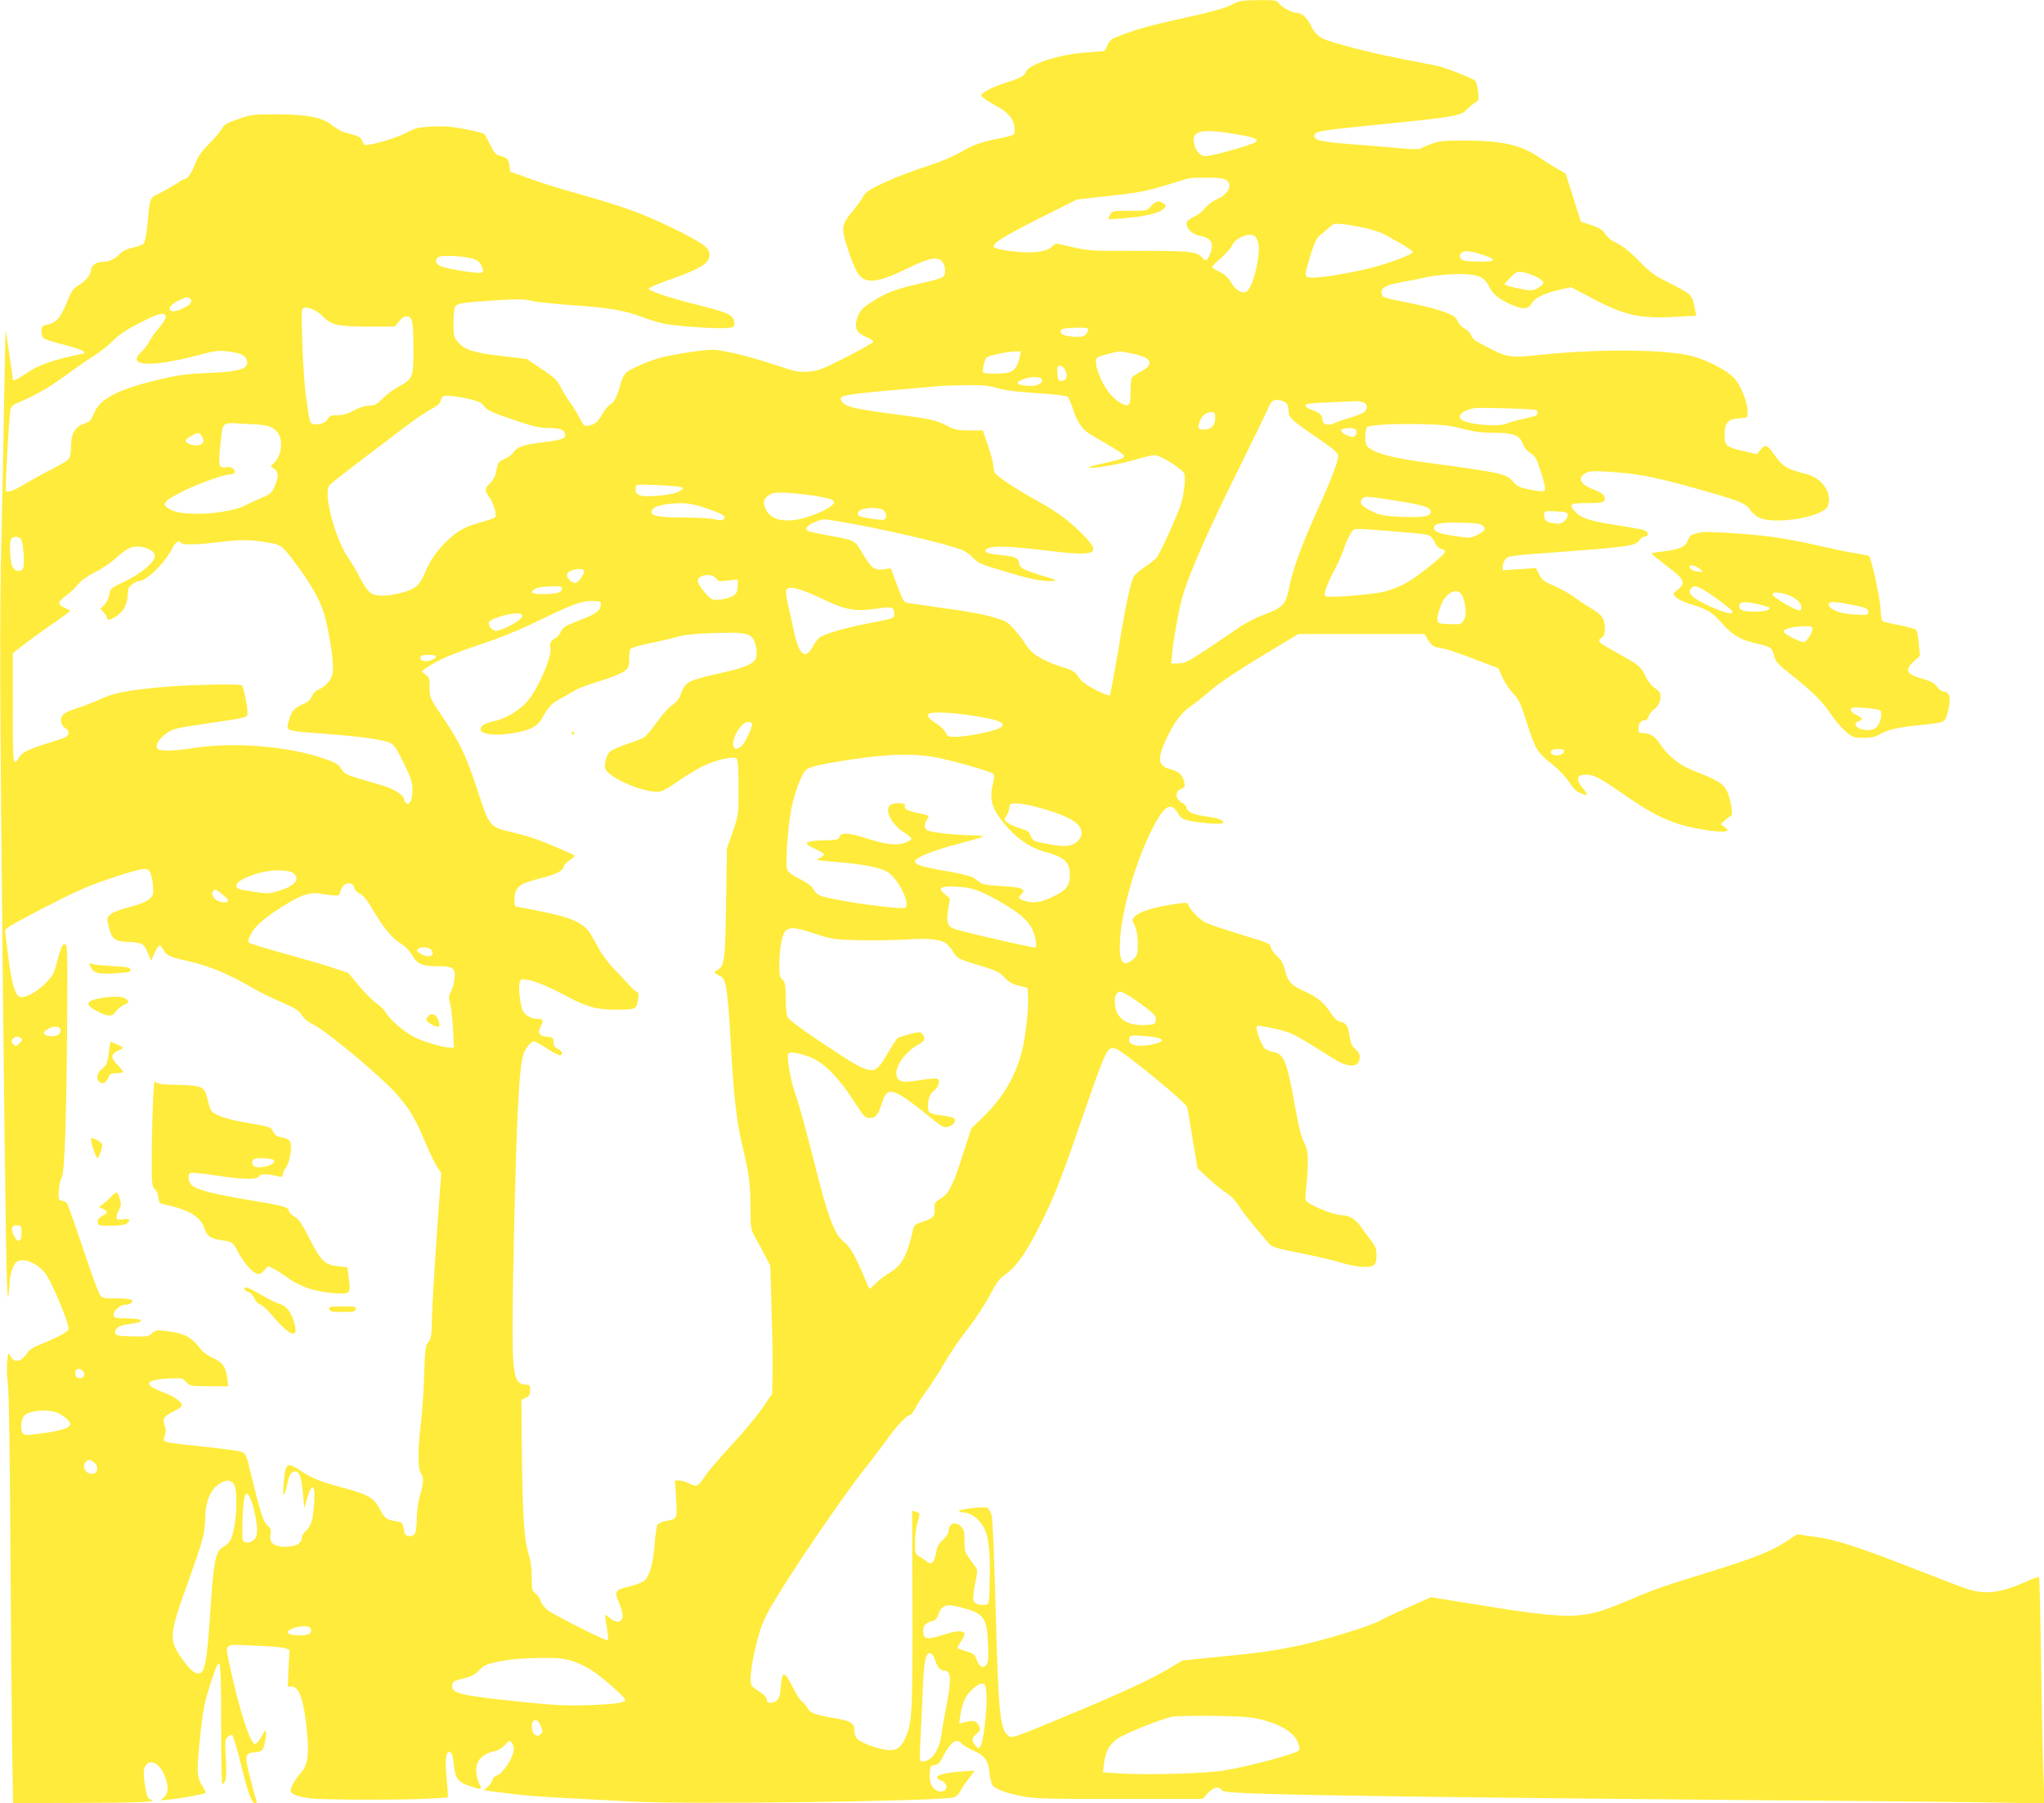 <?xml version="1.0" standalone="no"?>
<!DOCTYPE svg PUBLIC "-//W3C//DTD SVG 20010904//EN"
 "http://www.w3.org/TR/2001/REC-SVG-20010904/DTD/svg10.dtd">
<svg version="1.0" xmlns="http://www.w3.org/2000/svg"
 width="1280pt" height="1129pt" viewBox="0 0 1280 1129"
 preserveAspectRatio="xMidYMid meet">
<g transform="translate(0,1129) scale(0.1,-0.1)"
fill="#ffeb3b" stroke="none">
<path d="M7710 11259 c-40 -21 -124 -44 -306 -84 -215 -47 -306 -73 -432 -125
-13 -6 -30 -26 -38 -45 -8 -19 -18 -35 -22 -35 -4 0 -61 -5 -127 -10 -164 -14
-346 -75 -360 -120 -8 -25 -39 -41 -130 -69 -38 -12 -89 -33 -113 -47 -43 -26
-44 -27 -26 -45 11 -10 51 -35 89 -56 75 -41 106 -82 109 -145 1 -36 11 -32
-153 -67 -70 -16 -114 -33 -180 -71 -56 -32 -137 -66 -231 -96 -80 -25 -195
-70 -257 -99 -92 -44 -114 -59 -128 -86 -10 -19 -37 -56 -60 -84 -53 -64 -65
-86 -65 -126 0 -45 66 -237 95 -275 49 -64 124 -55 311 37 140 68 192 76 219
35 9 -14 15 -39 13 -58 -3 -38 0 -37 -209 -86 -120 -28 -193 -60 -287 -128
-57 -40 -81 -134 -44 -166 9 -9 34 -23 55 -32 21 -9 37 -21 35 -27 -2 -6 -78
-49 -170 -96 -147 -75 -174 -85 -235 -90 -61 -5 -80 -1 -193 37 -177 59 -346
100 -411 100 -64 0 -279 -35 -342 -55 -80 -26 -172 -67 -195 -88 -12 -11 -27
-39 -33 -61 -24 -88 -40 -123 -64 -136 -14 -7 -38 -37 -55 -66 -22 -40 -38
-55 -64 -64 -20 -6 -40 -9 -46 -5 -6 4 -22 30 -36 58 -15 29 -39 68 -54 87
-15 19 -39 58 -53 85 -29 58 -36 64 -140 135 l-78 52 -160 19 c-177 21 -229
38 -272 88 -25 30 -27 40 -27 117 0 47 4 93 10 103 11 22 43 27 261 41 127 8
169 8 220 -4 35 -8 143 -19 239 -26 234 -15 344 -34 448 -74 48 -18 116 -39
152 -45 91 -16 336 -31 388 -24 41 5 43 7 40 36 -4 43 -38 60 -207 102 -200
50 -333 94 -328 108 2 7 62 32 133 57 195 69 246 101 247 155 0 44 -41 74
-231 167 -189 92 -308 135 -617 222 -88 24 -214 64 -280 88 l-120 43 -5 39
c-5 40 -16 51 -62 61 -22 4 -34 19 -58 68 -17 34 -34 65 -38 69 -4 4 -57 17
-117 29 -83 16 -134 20 -208 17 -88 -5 -103 -8 -168 -42 -66 -35 -244 -84
-257 -72 -3 3 -10 16 -16 28 -11 22 -19 26 -103 48 -23 5 -60 26 -82 45 -61
50 -156 69 -351 69 -145 0 -160 -2 -239 -30 -70 -24 -87 -34 -102 -61 -10 -18
-47 -61 -81 -95 -46 -46 -68 -77 -82 -115 -19 -55 -50 -103 -67 -103 -6 0 -29
-13 -52 -29 -23 -15 -70 -42 -104 -59 -70 -36 -62 -17 -81 -209 -5 -51 -15
-99 -21 -107 -7 -8 -38 -20 -69 -27 -39 -8 -64 -20 -83 -40 -31 -33 -67 -49
-113 -49 -33 0 -66 -25 -66 -49 0 -29 -33 -71 -74 -95 -34 -20 -48 -37 -62
-73 -54 -135 -77 -164 -146 -178 -24 -5 -28 -10 -28 -39 0 -18 6 -38 13 -44 7
-7 64 -24 126 -40 111 -29 149 -47 120 -56 -8 -2 -39 -10 -69 -16 -129 -28
-216 -60 -280 -104 -58 -41 -90 -55 -90 -41 0 15 -42 300 -44 303 -2 2 -6
-187 -10 -420 -3 -233 -11 -621 -17 -863 -12 -474 -10 -1064 9 -2830 17 -1559
24 -1964 33 -1935 4 14 7 45 8 70 1 57 18 120 39 143 34 38 128 6 184 -64 43
-53 161 -339 147 -355 -16 -20 -85 -56 -167 -88 -49 -19 -78 -37 -89 -55 -37
-58 -83 -69 -106 -24 -14 26 -15 26 -22 -33 -3 -33 -2 -95 4 -137 7 -46 13
-435 16 -999 3 -508 8 -1082 11 -1275 l6 -353 412 1 c390 1 502 6 450 21 -17
4 -24 18 -33 70 -16 93 -14 132 8 152 35 32 89 -7 116 -83 21 -60 19 -97 -6
-122 l-22 -22 69 7 c70 7 203 32 211 40 3 2 -2 15 -11 28 -44 67 -46 96 -26
290 21 209 27 239 76 390 27 84 39 107 47 99 9 -9 12 -114 12 -381 0 -204 3
-370 7 -370 22 0 29 47 22 158 -6 105 -5 120 11 135 9 10 22 16 28 14 6 -2 30
-80 53 -173 47 -191 69 -254 91 -254 10 0 13 5 8 18 -4 9 -21 72 -38 139 -37
143 -34 156 32 161 47 4 54 13 65 97 7 54 0 51 -36 -14 -9 -17 -24 -31 -32
-31 -28 0 -95 206 -151 462 -38 180 -55 162 145 154 93 -3 181 -11 196 -16
l27 -11 -6 -114 -5 -115 24 0 c47 0 76 -81 95 -271 16 -156 7 -220 -35 -267
-36 -40 -66 -93 -66 -115 0 -20 41 -36 118 -47 73 -11 621 -12 772 -1 l95 6
-1 30 c-1 17 -5 69 -9 116 -8 94 -2 139 19 139 16 0 21 -19 31 -102 8 -66 27
-88 98 -112 69 -23 81 -22 62 7 -8 13 -18 44 -21 68 -11 78 27 125 115 144 19
4 47 21 63 39 29 30 29 31 44 11 10 -14 13 -31 9 -55 -8 -47 -72 -139 -101
-146 -14 -4 -27 -16 -30 -30 -4 -13 -17 -33 -30 -43 l-24 -19 33 -6 c17 -3 91
-12 162 -21 124 -14 196 -18 745 -46 359 -18 1888 2 2001 26 16 4 32 18 42 38
9 18 33 54 54 81 l37 49 -91 -6 c-130 -9 -180 -33 -118 -57 55 -21 33 -84 -22
-64 -37 13 -54 49 -51 109 3 46 5 50 31 53 21 3 32 13 48 45 49 98 89 128 120
90 8 -9 42 -29 76 -45 71 -32 91 -60 100 -141 3 -29 10 -60 15 -70 14 -27 82
-54 189 -74 83 -16 155 -18 612 -17 l518 0 28 31 c36 40 70 51 87 28 11 -15
41 -18 211 -25 281 -12 1500 -28 3048 -41 732 -5 1458 -13 1614 -16 l284 -6
-8 219 c-4 120 -10 438 -14 706 -3 267 -9 489 -12 492 -3 4 -35 -7 -71 -23
-163 -74 -259 -88 -373 -52 -33 10 -177 65 -320 121 -358 141 -503 188 -638
207 l-112 16 -71 -46 c-95 -62 -197 -102 -469 -187 -287 -88 -353 -111 -485
-167 -182 -77 -231 -93 -326 -105 -114 -15 -269 1 -671 67 l-272 44 -148 -66
c-81 -36 -156 -71 -168 -79 -49 -32 -370 -130 -530 -162 -149 -30 -227 -41
-480 -66 l-230 -23 -80 -48 c-117 -70 -282 -147 -620 -288 -369 -154 -371
-154 -394 -133 -49 44 -59 149 -76 791 -8 310 -19 566 -25 587 -6 21 -19 42
-28 47 -20 10 -188 -10 -176 -22 4 -4 16 -7 27 -7 38 0 90 -34 118 -78 39 -61
51 -148 47 -337 -3 -159 -3 -160 -27 -163 -37 -6 -69 6 -76 28 -3 11 2 58 11
104 17 79 17 85 1 107 -69 95 -67 89 -67 160 0 56 -4 73 -20 89 -38 38 -80 22
-80 -31 0 -10 -16 -33 -35 -50 -23 -21 -37 -44 -40 -68 -12 -73 -30 -95 -58
-70 -7 5 -27 19 -44 29 -32 19 -33 21 -33 93 0 40 7 97 16 126 17 59 17 56
-12 65 l-22 7 2 -618 c1 -656 -2 -717 -47 -811 -27 -59 -56 -76 -115 -69 -60
7 -159 44 -183 68 -11 11 -19 33 -19 54 0 47 -24 61 -138 79 -105 17 -142 32
-157 63 -6 12 -21 30 -34 40 -12 10 -39 52 -59 93 -48 98 -65 99 -72 3 -5 -78
-18 -100 -60 -105 -19 -2 -26 2 -28 20 -2 14 -20 33 -45 49 -23 14 -45 31 -49
37 -14 21 -8 96 16 209 32 144 53 202 119 312 123 208 441 674 577 845 42 52
103 134 138 181 59 83 122 149 142 149 5 0 19 19 31 41 11 23 44 73 73 113 29
39 79 117 112 174 32 57 98 153 147 215 48 62 110 156 137 209 40 77 59 103
92 125 68 46 134 138 217 304 91 181 126 269 251 630 173 498 172 497 228 482
42 -11 440 -337 447 -366 3 -12 18 -103 34 -202 l30 -180 68 -63 c37 -35 89
-77 115 -93 27 -18 57 -48 73 -75 14 -25 61 -86 103 -136 42 -50 84 -100 93
-110 12 -15 56 -28 185 -53 94 -18 208 -45 254 -59 95 -30 189 -38 214 -17 11
9 16 30 16 61 0 40 -6 56 -34 92 -19 24 -47 62 -63 86 -29 44 -74 72 -115 72
-55 0 -221 68 -232 95 -2 7 0 43 4 81 5 38 9 106 10 152 0 69 -4 91 -25 132
-17 33 -35 105 -55 222 -50 280 -70 331 -137 341 -22 4 -47 15 -55 24 -24 28
-59 131 -47 138 11 7 140 -19 202 -41 35 -13 101 -51 283 -166 76 -48 139 -53
154 -13 12 31 4 54 -27 81 -18 15 -26 36 -32 77 -9 64 -21 82 -59 90 -19 4
-38 21 -60 56 -43 66 -82 97 -169 137 -80 36 -98 57 -118 136 -10 37 -24 61
-49 83 -19 16 -36 41 -38 54 -3 22 -18 29 -183 78 -99 30 -200 64 -225 76 -39
19 -101 84 -112 118 -3 9 -30 7 -108 -6 -119 -20 -199 -46 -225 -75 -17 -19
-17 -21 1 -57 13 -26 18 -61 19 -111 0 -68 -2 -75 -28 -98 -66 -57 -92 -18
-83 126 12 188 99 487 198 683 79 156 120 181 166 103 16 -28 29 -36 70 -45
83 -17 212 -25 212 -13 0 19 -31 30 -115 41 -77 11 -115 30 -115 57 0 8 -13
20 -30 29 -41 21 -43 71 -4 85 23 9 26 14 20 42 -9 44 -32 67 -83 80 -81 20
-88 62 -33 183 46 103 97 172 153 210 28 19 87 66 130 103 50 44 164 120 312
210 l235 142 395 0 395 0 25 -40 c19 -31 32 -40 62 -45 51 -8 94 -22 247 -80
l129 -49 24 -55 c14 -31 44 -77 68 -102 38 -41 48 -63 89 -192 51 -161 62
-178 163 -258 36 -29 81 -77 100 -107 23 -36 46 -59 70 -68 19 -9 38 -13 40
-10 3 3 -9 22 -26 42 -40 45 -39 78 3 82 57 7 93 -10 241 -113 171 -119 256
-164 375 -200 91 -27 251 -50 278 -40 15 5 14 9 -8 26 l-25 19 27 24 c15 13
32 26 38 28 17 5 -7 131 -34 171 -24 36 -72 62 -193 108 -92 34 -170 96 -220
174 -28 45 -62 65 -109 65 -20 0 -24 5 -24 28 0 32 16 52 41 52 9 0 19 11 23
24 3 14 19 34 35 45 30 22 47 67 37 99 -3 10 -19 25 -35 35 -16 9 -41 41 -57
73 -33 64 -34 66 -169 141 -129 72 -136 78 -107 99 16 11 22 25 22 54 0 64
-15 88 -81 128 -34 20 -87 55 -118 78 -31 22 -87 53 -124 68 -58 24 -71 35
-88 69 l-21 40 -104 -7 -104 -7 0 25 c0 13 8 34 18 45 16 21 36 23 356 46 405
30 459 38 481 71 8 13 24 24 35 24 28 0 25 29 -4 40 -13 5 -84 18 -157 29
-175 27 -236 45 -271 83 -48 52 -40 58 72 58 84 0 102 3 107 16 10 26 -10 48
-63 67 -86 32 -108 71 -58 103 21 14 42 16 137 11 172 -10 294 -32 512 -93
311 -86 355 -103 383 -144 12 -19 39 -43 60 -52 74 -34 280 -15 382 35 38 19
46 28 52 60 14 71 -50 155 -135 177 -131 34 -154 48 -206 123 -42 62 -57 67
-86 31 l-23 -28 -78 18 c-112 26 -124 35 -124 96 0 89 17 106 105 112 40 3 40
3 39 43 -1 57 -41 157 -80 203 -41 48 -162 113 -264 141 -158 44 -583 48 -955
9 -181 -19 -202 -17 -307 36 -106 54 -117 62 -128 92 -5 12 -21 28 -37 36 -15
7 -33 25 -40 39 -7 15 -19 31 -25 36 -33 25 -144 59 -291 88 -158 31 -162 32
-165 58 -4 36 25 52 128 71 47 8 119 22 160 32 43 9 122 17 185 18 126 1 167
-14 197 -73 26 -51 55 -77 124 -110 85 -41 123 -41 146 0 21 35 77 62 176 85
l70 16 133 -70 c203 -107 297 -128 517 -116 l134 7 -7 36 c-16 92 -19 96 -128
152 -133 67 -149 78 -233 165 -45 46 -91 82 -125 99 -33 15 -62 38 -76 59 -17
27 -36 39 -87 56 l-66 22 -48 151 -48 151 -47 26 c-25 14 -78 47 -117 74 -117
80 -236 106 -480 106 -117 0 -148 -3 -197 -21 -32 -12 -63 -25 -68 -30 -6 -4
-56 -4 -110 1 -55 6 -188 16 -295 25 -199 14 -260 26 -260 51 0 32 23 36 405
74 464 46 516 55 549 93 12 13 34 32 50 41 27 17 28 20 22 75 -4 31 -12 61
-19 67 -12 11 -153 68 -212 85 -16 5 -102 23 -190 39 -223 41 -505 113 -556
141 -32 18 -50 38 -69 78 -26 53 -58 80 -93 81 -27 0 -96 38 -109 60 -12 18
-24 20 -128 19 -107 -1 -119 -3 -170 -30z m29 -809 c114 -19 144 -31 126 -49
-18 -17 -287 -92 -318 -89 -35 3 -62 37 -71 86 -13 75 53 88 263 52z m-80
-279 c66 -18 47 -91 -35 -127 -30 -13 -63 -38 -79 -58 -14 -19 -46 -44 -71
-55 -29 -14 -44 -27 -44 -40 0 -32 37 -68 77 -76 80 -14 99 -47 69 -120 -17
-40 -26 -43 -51 -15 -32 35 -83 40 -401 39 -317 -1 -307 -1 -482 41 -26 7 -37
4 -51 -11 -25 -27 -73 -39 -155 -39 -77 0 -196 18 -210 31 -21 19 46 62 277
179 l242 121 173 19 c218 24 259 32 396 74 61 19 120 37 131 39 31 7 187 6
214 -2z m885 -308 c38 -8 83 -22 100 -29 62 -28 200 -109 203 -120 5 -15 -130
-67 -255 -100 -127 -33 -326 -66 -376 -62 -39 3 -41 4 -38 33 2 16 17 71 33
122 22 68 37 97 55 110 14 10 39 31 56 47 29 27 34 28 92 22 34 -4 92 -14 130
-23z m-686 -51 c7 -5 16 -23 21 -40 19 -65 -31 -281 -71 -306 -29 -18 -69 5
-98 54 -18 32 -39 51 -73 68 -26 12 -47 26 -47 30 0 5 25 30 56 56 30 27 63
63 71 82 23 46 104 79 141 56z m1434 -120 c88 -29 74 -43 -37 -40 -78 2 -100
6 -108 20 -8 12 -7 21 3 33 16 19 58 16 142 -13z m-6328 -23 c29 -10 43 -23
53 -47 12 -29 11 -33 -3 -39 -24 -9 -234 26 -261 43 -26 16 -29 34 -10 53 15
16 164 9 221 -10z m6654 -111 c26 -12 47 -29 47 -37 0 -8 -15 -24 -34 -34 -30
-18 -39 -19 -97 -8 -35 6 -75 16 -89 21 l-25 10 37 40 c34 36 42 40 76 36 21
-2 59 -15 85 -28z m-8429 -137 c22 -14 5 -40 -41 -61 -48 -22 -74 -25 -83 -10
-10 16 15 41 60 61 46 22 46 21 64 10z m832 -111 c51 -55 95 -65 287 -65 l163
0 28 33 c20 25 34 33 51 30 33 -4 38 -28 39 -201 1 -177 -4 -191 -91 -237 -32
-17 -78 -51 -102 -76 -37 -37 -50 -44 -83 -44 -25 0 -61 -11 -96 -30 -41 -22
-70 -30 -105 -30 -42 0 -50 -3 -60 -24 -11 -25 -65 -42 -95 -30 -18 7 -20 16
-43 189 -16 125 -31 502 -21 528 10 27 86 1 128 -43z m-983 -3 c2 -10 -15 -38
-38 -65 -23 -26 -51 -65 -63 -87 -11 -22 -35 -54 -54 -71 -95 -87 64 -96 354
-19 112 30 132 32 194 24 78 -10 107 -24 115 -57 14 -52 -45 -70 -254 -78
-113 -4 -176 -13 -272 -35 -286 -67 -396 -124 -434 -223 -15 -38 -23 -47 -59
-59 -57 -19 -82 -62 -82 -143 0 -38 -5 -67 -14 -78 -8 -10 -56 -38 -105 -63
-50 -25 -122 -65 -161 -88 -73 -45 -119 -63 -128 -48 -6 9 20 472 29 511 2 12
17 28 32 34 121 51 203 97 304 171 64 47 147 105 185 128 37 23 91 65 118 93
36 38 82 69 170 114 122 63 157 71 163 39z m5776 -75 c3 -5 -2 -18 -10 -30
-12 -18 -25 -22 -62 -21 -63 1 -96 12 -100 31 -2 12 5 18 25 21 53 8 142 7
147 -1z m-429 -179 c-9 -49 -30 -82 -61 -93 -31 -12 -161 -13 -168 -2 -6 10
10 82 21 93 12 12 128 37 177 38 l38 1 -7 -37z m691 26 c143 -26 162 -70 54
-124 -19 -10 -38 -23 -42 -29 -4 -6 -8 -46 -8 -89 0 -87 -9 -98 -57 -73 -46
23 -92 76 -123 141 -32 66 -45 123 -32 143 7 10 90 34 143 41 3 1 32 -4 65
-10z m-407 -103 c20 -37 11 -71 -19 -71 -23 0 -25 4 -28 48 -3 40 0 47 16 47
10 0 24 -11 31 -24z m-145 -61 c11 -28 -38 -48 -100 -40 -62 7 -67 22 -13 41
49 18 106 17 113 -1z m-279 -55 c48 -14 127 -24 250 -32 102 -6 185 -16 191
-22 7 -6 21 -40 33 -76 28 -87 61 -134 119 -166 152 -87 202 -119 202 -130 0
-14 -27 -23 -151 -50 -46 -10 -77 -20 -71 -22 24 -8 184 19 285 48 56 17 113
30 127 30 38 0 180 -90 187 -118 9 -38 -4 -141 -26 -202 -31 -87 -131 -303
-149 -324 -9 -10 -43 -36 -74 -57 -32 -22 -62 -48 -67 -57 -22 -41 -54 -192
-97 -457 -26 -154 -50 -284 -54 -289 -5 -4 -45 11 -90 35 -60 31 -88 52 -106
80 -21 33 -33 41 -110 65 -118 38 -182 78 -221 139 -17 28 -50 71 -74 97 -35
40 -53 51 -108 67 -86 26 -190 45 -381 70 -85 12 -165 24 -178 26 -24 6 -25 8
-73 134 l-31 83 -38 -6 c-62 -10 -83 5 -135 93 -54 92 -46 87 -229 120 -58 11
-110 22 -116 26 -22 14 -8 34 41 55 51 22 52 22 153 5 258 -42 676 -140 774
-180 20 -9 51 -31 68 -50 24 -25 51 -39 105 -55 41 -12 108 -33 151 -46 96
-29 195 -47 239 -42 31 3 27 6 -41 26 -142 43 -165 55 -168 85 -4 34 -25 43
-120 52 -77 8 -103 18 -86 35 24 24 132 22 357 -5 333 -41 369 -28 255 91 -81
84 -167 149 -287 215 -130 71 -259 156 -271 179 -5 10 -10 31 -10 47 0 15 -15
71 -33 123 l-32 95 -85 0 c-72 0 -93 4 -135 27 -73 38 -106 45 -358 78 -237
31 -288 45 -306 78 -21 40 -27 39 614 95 22 2 96 4 165 5 100 2 139 -2 195
-18z m-3278 -76 c31 -8 57 -22 63 -34 15 -27 44 -41 201 -94 111 -37 150 -46
207 -46 72 0 102 -13 102 -46 0 -21 -32 -31 -145 -44 -115 -14 -157 -28 -180
-63 -9 -14 -34 -32 -55 -41 -39 -15 -44 -23 -54 -87 -4 -21 -19 -47 -36 -64
-36 -35 -37 -47 -6 -88 26 -34 48 -108 37 -125 -3 -5 -41 -19 -84 -31 -100
-27 -141 -48 -205 -106 -69 -62 -119 -133 -152 -213 -32 -79 -60 -102 -154
-126 -92 -23 -157 -21 -190 5 -15 12 -43 53 -63 93 -19 39 -50 91 -68 116 -85
119 -163 412 -123 461 7 9 96 79 196 155 101 77 230 174 285 216 56 43 127 91
157 106 33 17 56 36 59 48 7 37 17 41 88 32 38 -5 92 -15 120 -24z m5091 -22
c6 -9 12 -30 12 -47 0 -40 20 -58 183 -169 102 -70 127 -92 127 -111 0 -34
-47 -157 -129 -337 -96 -212 -157 -377 -177 -484 -22 -110 -39 -128 -159 -173
-48 -18 -114 -52 -148 -75 -324 -221 -336 -228 -386 -230 l-46 -1 3 40 c7 92
43 296 67 380 40 139 162 417 350 795 94 190 177 361 185 380 7 19 20 41 29
48 19 16 71 6 89 -16z m483 8 c26 -14 24 -46 -3 -64 -13 -8 -57 -24 -98 -36
-41 -12 -80 -26 -87 -32 -6 -5 -24 -8 -40 -6 -22 2 -29 9 -31 30 -4 32 -17 44
-68 62 -21 7 -39 19 -39 27 0 11 29 15 135 19 74 3 152 7 173 8 21 1 47 -3 58
-8z m1075 -47 c20 -7 17 -30 -3 -38 -10 -3 -49 -13 -86 -21 -38 -8 -78 -19
-89 -25 -50 -27 -271 -5 -292 29 -16 26 19 53 84 66 31 6 367 -4 386 -11z
m-2006 -52 c0 -45 -26 -71 -72 -71 -36 0 -41 12 -24 54 16 37 39 55 74 56 19
0 22 -5 22 -39z m-5906 -59 c38 -22 56 -55 56 -104 0 -46 -15 -86 -43 -116
l-21 -22 22 -16 c27 -19 28 -49 2 -109 -17 -40 -27 -49 -72 -68 -29 -12 -78
-34 -108 -50 -103 -54 -378 -73 -464 -32 -73 35 -61 54 82 125 95 46 247 100
286 100 15 0 26 6 26 14 0 23 -25 36 -58 30 -41 -8 -46 11 -32 138 17 156 0
142 158 134 103 -4 142 -10 166 -24z m7456 -7 c70 -18 121 -25 193 -25 125 0
162 -14 184 -70 10 -25 28 -47 49 -59 29 -17 37 -32 65 -121 23 -71 29 -104
21 -112 -7 -7 -33 -6 -89 6 -67 13 -82 20 -108 50 -43 50 -65 55 -560 122
-214 28 -343 68 -359 109 -11 29 -6 104 7 112 21 13 176 21 342 17 130 -3 178
-8 255 -29z m-666 -12 c4 -9 0 -23 -7 -31 -12 -11 -19 -11 -51 2 -55 23 -48
46 15 46 25 0 39 -5 43 -17z m-7230 -35 c31 -44 -15 -72 -79 -48 -33 13 -29
28 15 52 43 23 46 23 64 -4z m3000 -318 c19 -6 18 -8 -8 -25 -18 -12 -61 -22
-124 -28 -113 -11 -152 -2 -152 36 0 13 3 26 6 30 8 7 253 -4 278 -13z m846
-56 c112 -18 134 -31 95 -62 -49 -39 -176 -85 -245 -90 -102 -6 -157 25 -175
100 -7 29 15 57 58 70 28 9 145 1 267 -18z m3638 -30 c166 -26 212 -41 212
-69 0 -29 -50 -37 -183 -31 -113 5 -136 10 -185 34 -65 31 -82 53 -63 76 17
21 24 21 219 -10z m-4332 -44 c106 -36 135 -53 117 -70 -8 -9 -24 -9 -63 -1
-28 6 -116 11 -195 11 -146 0 -195 8 -195 34 0 33 65 53 180 55 48 1 89 -7
156 -29z m1118 -16 c20 -20 21 -50 1 -58 -13 -5 -103 7 -147 20 -25 7 -22 29
5 42 35 17 123 15 141 -4z m4284 -26 c2 -9 -7 -27 -19 -39 -17 -17 -29 -20
-66 -16 -48 5 -63 18 -63 55 0 22 3 23 72 20 59 -2 73 -6 76 -20z m-532 -70
c21 -20 13 -33 -37 -59 -39 -19 -44 -20 -140 -5 -101 15 -129 26 -129 53 0 25
43 33 168 30 96 -2 126 -6 138 -19z m-501 -40 c77 -6 150 -15 162 -19 12 -5
29 -24 37 -43 10 -23 24 -38 40 -42 14 -3 26 -12 26 -18 0 -19 -172 -157 -247
-198 -38 -21 -98 -44 -134 -53 -88 -20 -358 -40 -370 -28 -12 12 11 78 60 168
21 39 48 101 60 138 12 36 32 78 43 92 23 30 -8 30 323 3z m-8654 -44 c7 -9
15 -51 17 -98 3 -65 1 -84 -11 -95 -18 -15 -51 -2 -61 25 -14 37 -19 154 -6
169 16 19 44 19 61 -1z m1534 -19 c101 -16 100 -15 211 -167 93 -129 141 -222
164 -319 32 -136 51 -279 44 -328 -7 -48 -43 -90 -94 -111 -14 -6 -31 -24 -37
-40 -8 -21 -24 -36 -55 -49 -53 -23 -73 -45 -87 -96 -21 -76 -35 -70 217 -89
244 -19 378 -38 421 -60 19 -10 41 -45 80 -125 44 -92 54 -121 54 -164 0 -65
-18 -104 -39 -86 -8 6 -14 17 -14 24 0 25 -62 65 -133 86 -223 64 -237 69
-254 97 -25 39 -39 47 -123 75 -226 76 -560 102 -807 63 -135 -21 -222 -21
-230 0 -9 24 17 63 63 95 38 26 64 32 251 59 269 40 253 35 253 74 -1 38 -25
155 -35 164 -12 12 -345 5 -520 -12 -209 -20 -289 -37 -374 -77 -36 -17 -101
-42 -143 -55 -83 -26 -104 -47 -94 -90 4 -13 15 -28 26 -34 27 -14 25 -44 -2
-57 -13 -6 -63 -23 -113 -38 -114 -35 -163 -59 -177 -90 -6 -14 -17 -25 -25
-25 -11 0 -13 63 -13 340 l0 340 58 45 c31 25 112 84 180 131 67 46 122 87
122 89 0 3 -16 11 -35 19 -19 8 -35 22 -35 31 0 8 21 31 48 49 26 19 60 51 75
71 17 22 58 50 107 75 43 21 101 62 130 89 29 28 68 55 87 62 63 20 153 -11
153 -53 0 -37 -88 -111 -188 -158 -88 -42 -91 -44 -98 -83 -3 -22 -17 -51 -31
-65 l-24 -24 20 -22 c12 -12 21 -28 21 -34 0 -36 87 17 112 68 10 19 18 54 18
77 0 33 5 46 26 62 15 12 31 21 37 21 53 0 165 107 216 208 21 40 43 53 56 32
8 -13 106 -11 230 5 137 17 195 17 300 0z m1992 -180 c5 -17 -36 -75 -54 -75
-23 0 -53 29 -53 51 0 29 98 51 107 24z m827 -46 c13 -19 20 -20 75 -14 l61 7
0 -39 c0 -27 -6 -46 -20 -58 -23 -20 -102 -37 -136 -29 -26 7 -94 92 -94 117
0 39 89 51 114 16z m-964 -64 c0 -24 -35 -35 -114 -35 -74 0 -89 7 -63 28 16
13 49 19 120 21 44 1 57 -2 57 -14z m1630 -65 c150 -72 205 -81 347 -60 92 13
103 10 103 -37 0 -25 4 -24 -170 -58 -161 -32 -279 -68 -304 -92 -10 -10 -28
-36 -40 -58 -44 -80 -86 -41 -116 110 -11 55 -28 130 -37 166 -9 36 -13 74
-10 83 12 32 84 14 227 -54z m4008 18 c23 -48 27 -124 8 -153 -16 -24 -21 -26
-89 -23 -69 3 -72 4 -75 29 -2 14 7 51 19 83 33 90 108 124 137 64z m-5396
-58 c-3 -35 -29 -54 -138 -96 -83 -32 -98 -41 -112 -70 -8 -19 -24 -36 -34
-40 -23 -7 -40 -38 -32 -58 17 -45 -76 -262 -146 -340 -50 -56 -130 -104 -200
-120 -65 -15 -90 -30 -90 -52 0 -36 111 -45 234 -19 90 19 126 41 156 97 35
64 57 86 120 119 30 17 69 38 85 49 17 10 84 35 150 55 66 20 135 48 153 61
29 23 32 30 32 77 0 29 4 57 8 64 4 7 62 23 129 37 66 13 145 32 174 41 35 10
111 18 219 21 204 7 238 -1 258 -61 7 -22 12 -55 10 -74 -4 -52 -45 -74 -206
-111 -236 -54 -239 -56 -273 -148 -7 -20 -27 -43 -49 -57 -21 -13 -63 -60 -94
-104 -32 -44 -67 -87 -79 -96 -11 -8 -62 -28 -113 -45 -50 -17 -98 -39 -106
-48 -22 -25 -35 -74 -28 -102 15 -60 257 -162 345 -146 17 3 67 32 112 65 46
32 115 74 155 94 84 40 194 65 212 47 7 -7 11 -69 11 -183 0 -171 -1 -172 -37
-277 l-36 -105 -5 -335 c-5 -360 -10 -401 -54 -423 -27 -15 -25 -18 22 -42 32
-17 42 -82 60 -396 20 -362 37 -508 75 -669 42 -177 50 -237 50 -385 0 -120 2
-134 25 -175 14 -25 42 -76 62 -115 l37 -70 8 -285 c5 -157 8 -337 6 -402 l-3
-116 -58 -85 c-31 -47 -117 -150 -190 -229 -73 -79 -148 -166 -167 -194 -49
-73 -56 -77 -101 -54 -21 11 -50 20 -65 20 l-27 0 7 -114 c8 -128 8 -127 -65
-140 -21 -4 -43 -13 -50 -22 -7 -9 -15 -59 -19 -117 -9 -124 -31 -205 -64
-234 -14 -11 -55 -28 -92 -36 -93 -22 -98 -29 -68 -101 27 -68 30 -98 10 -115
-16 -13 -43 -4 -80 28 -21 18 -21 26 0 -109 4 -25 3 -40 -4 -40 -22 0 -346
164 -377 191 -18 16 -36 41 -40 56 -3 14 -17 35 -31 45 -22 18 -24 26 -24 102
0 57 -7 104 -20 147 -28 85 -38 249 -42 644 l-3 320 28 13 c22 11 27 20 27 48
0 31 -3 34 -28 34 -69 0 -83 63 -82 357 0 307 18 1049 31 1323 11 243 22 349
39 396 13 34 48 74 65 74 7 0 38 -18 71 -39 72 -48 104 -59 104 -36 0 8 -11
21 -25 27 -14 6 -25 16 -26 22 -1 6 -2 20 -3 31 -1 15 -9 21 -38 23 -50 4 -64
22 -44 61 22 42 20 51 -14 51 -42 0 -79 20 -95 50 -17 33 -30 140 -21 176 6
24 10 26 44 20 50 -7 146 -47 245 -101 133 -71 194 -88 321 -87 120 1 121 1
132 66 5 30 3 41 -7 45 -7 2 -25 17 -39 33 -14 15 -57 61 -95 101 -39 39 -83
97 -99 127 -16 30 -42 76 -58 102 -43 69 -115 102 -314 142 l-159 31 -3 34
c-5 45 13 84 46 103 15 9 72 28 126 41 94 24 136 47 136 72 0 7 16 23 35 36
19 13 35 27 35 30 0 6 -179 83 -259 110 -30 11 -95 29 -144 40 -128 30 -134
37 -203 249 -73 224 -111 305 -217 463 -87 128 -87 129 -87 193 0 57 -3 65
-25 80 -14 9 -23 20 -20 24 3 4 37 27 77 50 47 28 142 67 277 112 144 48 259
95 381 155 207 101 268 123 335 120 47 -2 50 -4 47 -27z m-492 -69 c0 -22
-124 -91 -164 -91 -29 0 -57 43 -40 60 18 18 119 49 162 49 35 1 42 -2 42 -18z
m-540 -251 c0 -14 -35 -30 -64 -30 -27 0 -41 14 -31 30 8 13 95 13 95 0z
m3320 -365 c202 -29 258 -50 216 -81 -26 -19 -190 -54 -266 -57 -62 -2 -65 -1
-78 27 -8 15 -36 42 -63 59 -48 30 -61 51 -36 60 24 10 123 6 227 -8z m-1340
-60 c0 -25 -46 -119 -68 -139 -12 -10 -28 -16 -37 -13 -45 18 26 167 81 167
14 0 24 -6 24 -15z m5083 -162 c13 -12 -15 -33 -44 -33 -29 0 -44 13 -34 30 7
11 68 14 78 3z m-3938 -44 c88 -15 348 -89 363 -103 10 -10 10 -25 -3 -77 -21
-95 2 -157 97 -263 68 -76 150 -129 235 -151 117 -31 153 -64 153 -141 0 -69
-21 -97 -102 -137 -79 -39 -129 -46 -187 -26 -36 13 -37 16 -14 42 17 18 17
19 0 31 -10 8 -62 15 -127 18 -79 4 -116 10 -133 22 -12 9 -31 23 -42 31 -11
8 -86 26 -165 40 -159 27 -200 40 -200 62 0 23 113 68 271 109 79 21 148 41
154 46 5 4 -25 8 -65 8 -99 0 -256 17 -281 30 -23 13 -24 38 -4 67 18 26 16
27 -60 43 -67 14 -86 25 -78 46 7 20 -80 20 -97 -1 -29 -35 18 -122 90 -166
28 -17 49 -36 47 -43 -2 -6 -21 -17 -43 -24 -51 -18 -122 -9 -236 28 -108 36
-163 39 -171 10 -4 -17 -15 -20 -103 -22 -118 -4 -131 -17 -50 -53 31 -14 56
-30 56 -35 0 -6 -14 -17 -30 -24 -28 -11 -18 -14 116 -24 165 -14 265 -34 312
-62 64 -39 143 -193 113 -223 -18 -18 -482 48 -539 77 -16 8 -33 26 -40 40 -7
16 -36 38 -82 61 -50 25 -74 43 -81 62 -12 32 5 273 27 381 22 108 67 224 95
244 26 19 115 38 289 64 234 34 370 37 515 13z m640 -313 c175 -47 255 -88
275 -140 12 -34 -8 -73 -47 -91 -37 -18 -73 -17 -196 7 -52 10 -59 14 -72 43
-11 28 -22 36 -68 49 -30 9 -65 24 -78 35 -22 18 -22 19 -6 44 9 15 17 35 17
45 0 10 3 22 7 25 13 13 80 7 168 -17z m-5554 -408 c6 -12 14 -49 17 -83 4
-59 3 -62 -26 -87 -20 -16 -63 -33 -122 -48 -53 -13 -103 -32 -117 -45 -25
-21 -25 -23 -13 -73 19 -80 35 -95 111 -99 103 -6 107 -8 133 -66 l23 -52 21
48 c12 26 26 47 31 47 6 0 17 -13 25 -29 17 -32 42 -44 141 -66 145 -32 265
-82 425 -176 36 -20 113 -59 172 -84 88 -38 111 -53 127 -80 13 -23 40 -44 80
-64 80 -41 417 -322 506 -422 88 -99 123 -156 185 -304 27 -65 61 -136 76
-159 l27 -41 -28 -390 c-15 -214 -28 -448 -30 -518 -2 -112 -5 -130 -22 -150
-19 -20 -21 -40 -27 -212 -3 -104 -13 -242 -21 -305 -19 -149 -19 -278 0 -304
20 -26 19 -58 -5 -141 -12 -42 -20 -100 -20 -146 0 -46 -5 -82 -13 -93 -17
-24 -61 -18 -65 9 -8 58 -12 63 -49 69 -66 12 -72 16 -103 75 -39 73 -74 93
-234 136 -137 36 -195 60 -258 103 -24 16 -53 32 -65 36 -30 9 -39 -14 -47
-119 -8 -90 4 -86 24 8 8 39 18 60 31 68 41 21 56 -13 68 -151 l7 -75 12 45
c19 69 31 92 43 84 8 -5 10 -35 6 -99 -7 -105 -18 -139 -52 -171 -14 -13 -25
-32 -25 -42 0 -36 -37 -57 -100 -57 -76 0 -105 23 -96 76 5 29 1 39 -18 57
-29 24 -44 73 -113 357 -25 102 -24 102 -95 113 -35 6 -139 18 -233 28 -93 9
-180 21 -192 25 -20 7 -21 11 -11 40 8 24 8 40 -2 67 -14 41 -5 54 62 87 23
11 44 26 46 32 6 22 -47 61 -123 88 -121 44 -107 76 37 83 87 4 91 4 114 -22
24 -25 28 -26 144 -26 l120 0 -7 48 c-9 74 -28 101 -87 127 -29 13 -64 38 -77
55 -62 81 -105 103 -230 117 -49 5 -59 3 -78 -16 -20 -20 -30 -21 -124 -19
-82 2 -102 6 -105 18 -6 32 23 52 86 59 108 13 98 35 -16 36 -71 0 -77 2 -80
21 -4 25 40 64 72 64 28 0 50 15 42 29 -5 7 -42 11 -96 11 -85 0 -90 1 -106
26 -10 14 -57 145 -106 292 -49 147 -94 272 -99 279 -6 6 -20 13 -32 15 -20 3
-22 8 -19 63 2 33 10 71 19 84 18 29 30 381 34 1051 2 357 1 405 -13 408 -17
3 -28 -20 -54 -123 -15 -60 -25 -77 -70 -123 -61 -60 -135 -97 -164 -82 -28
15 -49 93 -70 261 l-19 154 20 18 c28 23 330 180 454 236 108 49 353 129 397
130 18 1 31 -6 39 -21z m882 3 c14 -6 29 -20 32 -32 10 -32 -29 -63 -109 -87
-60 -18 -71 -19 -156 -6 -100 15 -110 18 -110 39 0 38 151 94 252 95 37 0 78
-4 91 -9z m395 -99 c2 -14 16 -29 36 -38 23 -12 47 -42 91 -117 62 -105 117
-168 175 -202 19 -11 45 -40 59 -63 35 -60 61 -71 158 -72 104 0 118 -11 108
-84 -3 -27 -13 -62 -22 -77 -14 -23 -14 -34 -4 -74 6 -26 15 -98 18 -161 l6
-114 -24 0 c-42 0 -169 37 -224 66 -64 32 -159 114 -180 155 -8 15 -35 42 -59
58 -24 17 -73 66 -109 110 l-66 79 -98 33 c-54 18 -192 58 -306 89 -115 32
-213 62 -219 68 -13 13 21 79 64 118 63 60 227 163 284 180 49 14 68 15 130 4
74 -12 94 -9 94 13 0 7 7 23 16 35 21 31 68 27 72 -6z m3921 -25 c76 -31 208
-109 262 -156 22 -18 48 -50 59 -71 23 -44 36 -115 24 -123 -8 -4 -379 80
-497 113 -53 15 -63 42 -49 127 l11 67 -31 26 c-49 41 -32 53 71 48 62 -3 104
-12 150 -31z m-4746 -18 c44 -36 47 -49 9 -49 -49 0 -91 47 -65 73 10 11 17 9
56 -24z m3712 -246 c105 -34 118 -36 275 -40 91 -2 221 0 290 4 128 9 207 3
248 -19 13 -7 35 -31 48 -54 27 -46 32 -48 184 -94 89 -27 110 -38 140 -70 26
-29 50 -42 90 -52 l55 -14 3 -50 c5 -69 -15 -255 -38 -344 -38 -155 -120 -294
-239 -410 l-78 -75 -57 -175 c-60 -188 -85 -236 -140 -268 -31 -19 -35 -25
-33 -61 2 -50 -7 -58 -75 -81 -49 -16 -54 -20 -62 -56 -34 -153 -70 -220 -143
-262 -26 -15 -64 -44 -85 -64 -20 -21 -39 -38 -42 -38 -2 0 -19 35 -36 78 -53
127 -87 186 -122 213 -63 49 -102 153 -189 501 -44 175 -95 362 -114 415 -33
90 -61 246 -48 267 10 15 96 -3 160 -34 75 -37 159 -125 244 -255 75 -116 75
-115 109 -115 34 0 50 20 75 98 34 106 68 94 327 -115 53 -42 60 -45 90 -37
35 10 50 41 27 55 -7 4 -42 11 -76 15 -34 3 -68 13 -74 20 -7 9 -10 33 -6 61
4 38 12 53 36 74 33 27 41 66 17 75 -8 3 -56 -1 -106 -10 -61 -10 -98 -12
-115 -6 -73 28 -14 159 102 227 46 26 51 38 30 67 -12 16 -16 16 -78 1 -36 -9
-70 -20 -76 -23 -6 -4 -34 -46 -62 -94 -91 -155 -86 -156 -431 74 -110 73
-190 133 -197 148 -8 15 -13 65 -13 121 0 83 -3 98 -20 114 -16 15 -20 31 -20
84 1 112 17 204 41 224 30 24 60 21 184 -20z m-2401 -105 c24 -39 -33 -49 -79
-14 -17 14 -18 17 -5 26 22 15 71 8 84 -12z m4379 -291 c29 -19 76 -53 105
-76 44 -35 53 -47 50 -69 -3 -25 -7 -27 -58 -30 -119 -7 -189 38 -198 127 -5
53 7 81 35 81 8 0 37 -15 66 -33z m-6703 -211 c0 -23 -27 -37 -67 -34 -49 4
-50 27 -4 50 36 18 71 10 71 -16z m6883 -48 c27 -14 12 -25 -48 -38 -98 -20
-159 -2 -142 43 5 14 18 16 89 10 46 -3 91 -10 101 -15z m-7133 2 c13 -8 12
-13 -7 -32 -21 -21 -24 -21 -40 -6 -13 14 -14 20 -3 32 14 18 29 20 50 6z m5
-1220 c0 -58 -25 -66 -49 -16 -21 44 -12 68 23 64 24 -3 26 -7 26 -48z m385
-865 c17 -20 5 -45 -20 -45 -23 0 -35 22 -26 45 7 19 30 19 46 0z m-178 -255
c42 -12 98 -55 98 -76 0 -24 -52 -42 -170 -58 -109 -15 -116 -15 -128 1 -17
22 -10 90 11 110 29 29 125 40 189 23z m246 -316 c31 -21 27 -68 -6 -72 -43
-6 -74 45 -45 73 18 19 23 19 51 -1z m876 -136 c30 -43 16 -280 -20 -350 -8
-15 -27 -34 -42 -42 -53 -28 -64 -79 -87 -436 -17 -254 -30 -337 -57 -354 -28
-17 -67 13 -122 93 -80 118 -78 141 44 481 94 264 102 294 105 395 2 101 31
175 84 211 44 30 75 31 95 2z m127 -164 c26 -110 25 -168 -3 -188 -27 -19 -52
-20 -66 -3 -11 14 -1 265 13 286 14 24 37 -14 56 -95z m4429 -609 c143 -38
161 -63 167 -230 4 -88 2 -114 -11 -130 -20 -26 -45 -11 -61 36 -10 28 -19 36
-56 47 -24 8 -50 15 -57 18 -9 3 -6 14 13 41 14 21 25 43 25 50 0 25 -47 24
-128 -2 -105 -33 -126 -31 -130 13 -4 40 10 59 52 70 23 6 34 17 42 42 20 61
50 70 144 45z m-4072 -139 c5 -26 -15 -36 -73 -36 -86 0 -100 27 -25 49 53 15
94 10 98 -13z m3907 -187 c12 -44 32 -69 54 -69 48 0 51 -46 17 -227 -14 -71
-28 -150 -31 -178 -13 -97 -63 -165 -121 -165 -16 0 -16 12 -10 138 4 75 11
218 15 317 8 184 18 229 49 223 9 -2 21 -19 27 -39z m-2273 -9 c36 -11 91 -37
124 -59 70 -46 209 -168 209 -184 0 -19 -57 -28 -230 -34 -142 -4 -211 -1
-425 21 -380 40 -434 53 -428 103 3 24 10 28 69 43 52 12 74 24 100 52 27 28
47 38 94 48 99 21 164 27 296 29 101 1 140 -3 191 -19z m2596 -229 c3 -94 -22
-287 -40 -309 -10 -12 -15 -11 -30 8 -25 31 -23 51 8 75 25 20 26 23 13 51
-15 31 -36 35 -93 19 l-29 -8 7 54 c4 30 15 72 25 94 22 50 85 107 114 103 20
-3 22 -10 25 -87z m1724 -139 c86 -23 141 -49 186 -87 35 -29 60 -91 44 -107
-21 -21 -317 -100 -467 -124 -110 -19 -478 -29 -639 -19 l-119 7 7 57 c9 76
34 120 87 156 45 31 272 122 339 136 19 4 136 6 260 5 189 -3 237 -7 302 -24z
m-4516 -38 c14 -33 14 -38 0 -53 -22 -21 -50 -4 -54 33 -8 64 30 77 54 20z"/>
<path d="M7209 10000 c-27 -30 -27 -30 -136 -30 -109 0 -110 0 -122 -27 l-12
-26 93 6 c126 9 228 32 253 58 20 20 20 20 1 35 -29 21 -48 17 -77 -16z"/>
<path d="M3580 6700 c0 -5 5 -10 11 -10 5 0 7 5 4 10 -3 6 -8 10 -11 10 -2 0
-4 -4 -4 -10z"/>
<path d="M560 5255 c0 -3 5 -15 11 -26 17 -33 56 -41 157 -33 78 5 93 9 90 23
-3 13 -22 17 -113 22 -61 3 -118 9 -127 13 -10 5 -18 5 -18 1z"/>
<path d="M610 5036 c-75 -16 -76 -41 -1 -78 68 -35 94 -35 115 -3 9 14 32 33
51 42 33 16 34 18 18 35 -19 21 -94 23 -183 4z"/>
<path d="M685 4722 c-12 -89 -17 -103 -46 -124 -34 -26 -40 -71 -10 -87 20
-11 41 6 54 42 5 12 17 17 47 17 22 0 40 4 40 9 0 5 -16 25 -36 45 -42 42 -41
65 3 86 18 8 33 17 33 20 0 3 -18 12 -40 22 l-39 16 -6 -46z"/>
<path d="M957 4359 c-4 -96 -7 -246 -7 -335 0 -147 2 -162 19 -179 11 -9 21
-33 23 -53 3 -33 6 -37 43 -45 149 -32 221 -76 245 -148 16 -49 38 -64 104
-74 69 -10 74 -13 98 -59 37 -72 95 -143 124 -150 22 -6 31 -2 50 21 22 28 22
28 55 10 19 -9 62 -37 97 -62 76 -54 166 -83 284 -92 104 -7 105 -6 92 95 l-9
67 -56 6 c-85 9 -108 31 -179 170 -48 95 -69 125 -96 141 -19 11 -34 26 -34
33 0 26 -31 35 -244 70 -235 39 -336 65 -367 96 -22 22 -25 67 -5 75 8 3 75
-4 150 -15 177 -28 266 -29 279 -6 9 17 49 16 125 -2 16 -4 22 -1 22 11 0 9 9
29 20 44 24 32 41 127 29 159 -6 15 -20 24 -51 30 -32 6 -46 15 -56 35 -15 32
-13 31 -172 59 -130 22 -204 49 -220 79 -6 10 -15 41 -21 70 -16 76 -35 84
-187 87 -103 2 -127 6 -137 19 -9 14 -13 -17 -18 -157z m760 -336 c11 -32
-121 -60 -133 -28 -14 35 3 46 68 43 36 -2 63 -8 65 -15z"/>
<path d="M570 4157 c0 -26 31 -117 39 -117 10 0 31 54 31 80 0 9 -16 24 -35
33 -27 13 -35 14 -35 4z"/>
<path d="M690 3791 c-19 -20 -44 -41 -55 -47 -19 -11 -19 -12 8 -23 35 -14 34
-27 -4 -46 -22 -12 -29 -22 -27 -38 3 -21 8 -22 84 -22 53 1 87 5 98 14 28 23
18 33 -24 26 -46 -8 -51 4 -24 61 13 27 14 39 4 68 -6 20 -15 37 -18 39 -4 3
-23 -12 -42 -32z"/>
<path d="M1530 3220 c0 -6 12 -15 26 -20 15 -6 31 -23 37 -40 7 -18 21 -33 34
-36 13 -4 46 -34 75 -68 122 -145 179 -156 133 -25 -19 53 -48 85 -83 94 -15
3 -66 28 -113 56 -88 50 -109 57 -109 39z"/>
<path d="M2062 3093 c3 -15 15 -18 83 -18 68 0 80 3 83 18 3 15 -6 17 -83 17
-77 0 -86 -2 -83 -17z"/>
<path d="M2682 4928 c-20 -20 -14 -34 21 -53 46 -25 58 -18 43 25 -12 37 -41
51 -64 28z"/>
<path d="M10645 7956 c-5 -2 -22 -7 -37 -10 -17 -4 -29 -16 -36 -35 -15 -43
-49 -60 -143 -72 -46 -5 -85 -12 -87 -14 -2 -2 40 -36 92 -76 114 -85 125
-107 75 -149 -34 -28 -34 -28 -15 -49 11 -12 51 -31 90 -43 104 -31 139 -51
193 -114 64 -74 119 -109 206 -129 108 -25 113 -28 126 -78 10 -40 21 -53 97
-113 130 -101 208 -178 258 -253 25 -38 66 -87 93 -110 45 -39 51 -41 112 -41
50 0 74 5 105 24 47 27 111 42 251 56 158 17 152 14 170 73 26 88 17 137 -26
137 -10 0 -27 13 -39 30 -15 22 -37 34 -78 46 -115 31 -129 56 -66 114 l37 33
-7 75 c-3 41 -10 80 -16 87 -6 7 -52 20 -103 30 -50 9 -98 21 -105 24 -8 5
-14 33 -16 82 -2 62 -57 313 -71 327 -2 3 -42 10 -87 18 -46 7 -150 29 -233
48 -82 20 -218 45 -301 56 -143 19 -417 35 -439 26z m-4 -226 l24 -19 -23 -1
c-28 0 -62 17 -62 30 0 17 37 11 61 -10z m23 -131 c51 -27 186 -129 186 -140
0 -19 -48 -7 -134 31 -120 53 -155 87 -124 118 17 17 27 15 72 -9z m553 -43
c53 -25 78 -65 56 -87 -12 -12 -172 80 -173 99 0 20 61 14 117 -12z m-204 -50
c32 -7 61 -17 65 -20 14 -15 -26 -26 -94 -26 -75 0 -102 14 -90 45 7 19 43 19
119 1z m553 3 c112 -20 134 -28 134 -50 0 -20 -5 -21 -82 -17 -90 4 -160 29
-166 61 -4 21 25 22 114 6z m-216 -156 c0 -26 -37 -83 -54 -83 -28 0 -126 50
-126 65 0 18 51 31 138 34 34 1 42 -2 42 -16z m424 -512 c18 -15 2 -82 -25
-107 -33 -29 -129 -14 -129 21 0 7 9 17 20 20 29 9 25 19 -15 38 -19 9 -35 24
-35 33 0 15 10 16 85 12 47 -3 91 -11 99 -17z"/>
</g>
</svg>
